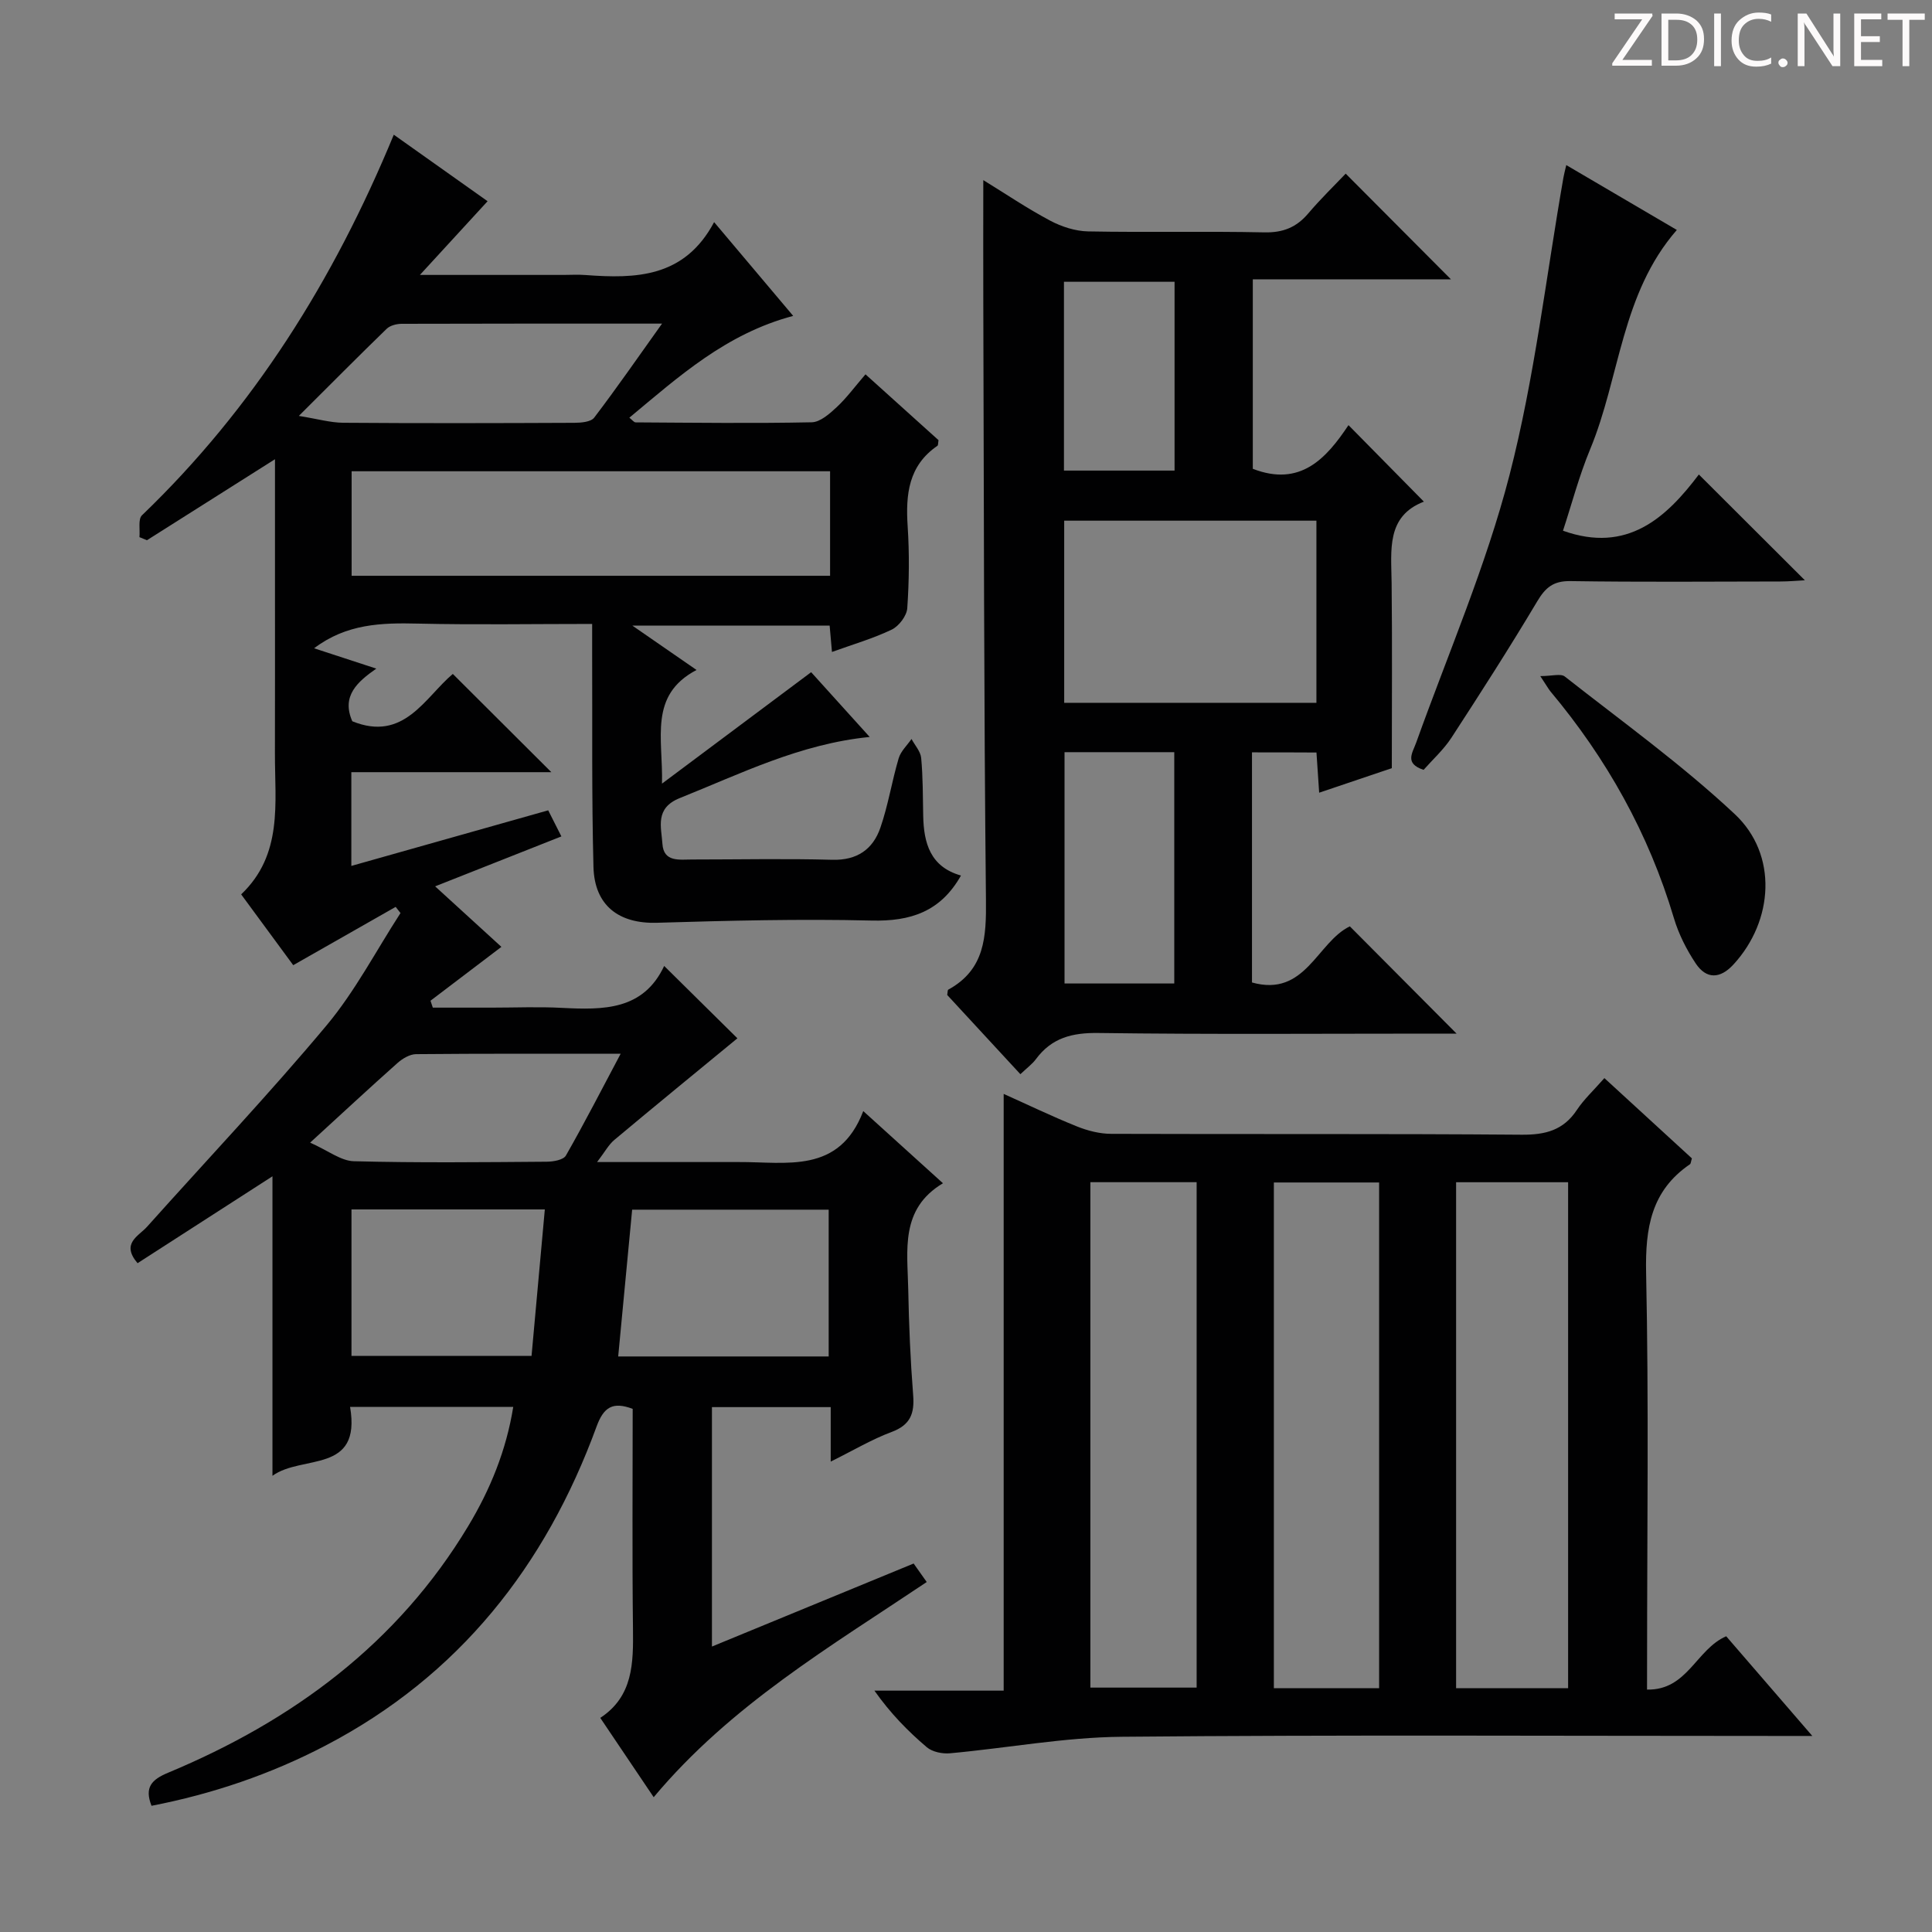 <svg enable-background="new 0 0 400 400" viewBox="0 0 400 400" xmlns="http://www.w3.org/2000/svg"><rect x="0" y="0" width="400" height="400" fill="#808080" stroke="none"/><g fill="#fcfafa"><path d="m342.2 3.2-6.3 9.2h6.1v1.2h-8.2v-.5l6.2-9.1h-5.7v-1.2h7.8v.4z"/><path d="m344 13.7v-10.9h3.1c1.6 0 3 .5 4.1 1.4 1.1 1 1.6 2.2 1.6 3.9s-.5 3-1.6 4-2.5 1.5-4.2 1.5h-3zm1.4-9.6v8.4h1.6c1.4 0 2.5-.4 3.2-1.1.8-.8 1.2-1.8 1.2-3.2s-.4-2.4-1.2-3.1-1.8-1-3.1-1z"/><path d="m356.3 2.8v10.9h-1.4v-10.9z"/><path d="m366.6 13.2c-.8.4-1.8.6-3 .6-1.6 0-2.8-.5-3.7-1.5s-1.4-2.3-1.4-3.9c0-1.7.5-3.2 1.6-4.2s2.4-1.6 4-1.6c1 0 1.9.1 2.6.4v1.5c-.8-.4-1.6-.6-2.6-.6-1.2 0-2.2.4-3 1.2s-1.1 1.9-1.1 3.3c0 1.3.4 2.3 1.1 3.1s1.6 1.1 2.8 1.1c1.1 0 2-.2 2.8-.7v1.3z"/><path d="m368.2 13c0-.3.1-.5.3-.6.2-.2.4-.3.6-.3.3 0 .5.1.7.3s.3.4.3.6-.1.5-.3.6c-.2.2-.4.3-.7.3s-.5-.1-.6-.3c-.2-.2-.3-.4-.3-.6z"/><path d="m381.1 13.7h-1.7l-5.5-8.4c-.2-.2-.3-.5-.4-.7 0 .2.1.8.1 1.5v7.6h-1.4v-10.9h1.8l5.3 8.3c.3.4.4.6.4.8 0-.3-.1-.8-.1-1.6v-7.5h1.4v10.9z"/><path d="m389.7 13.7h-5.8v-10.9h5.6v1.2h-4.2v3.5h3.9v1.2h-3.9v3.7h4.4z"/><path d="m398.4 4.1h-3.1v9.6h-1.4v-9.6h-3.1v-1.3h7.7v1.3z"/></g><path d="m137.51 199.99c5.71 5.64 10.78 10.65 15.16 14.98-8.35 6.87-16.95 13.9-25.47 21.03-1.19.99-1.96 2.48-3.58 4.59h21.3c2.67 0 5.33.01 8 0 9.93-.06 20.82 2.52 25.81-10.55 5.85 5.3 10.88 9.85 16.5 14.94-8.93 5.33-7.34 13.9-7.19 21.95.14 7.31.45 14.63 1.02 21.92.3 3.82-.58 6.17-4.45 7.62-4.11 1.53-7.94 3.82-12.62 6.14 0-4.24 0-7.65 0-11.28-8.41 0-16.33 0-24.59 0v49.57c13.91-5.73 27.65-11.38 41.76-17.19.92 1.3 1.8 2.54 2.71 3.83-19.99 13.4-40.61 25.52-56.53 44.55-3.6-5.34-7.15-10.61-11.06-16.42 6.82-4.48 6.85-11.35 6.77-18.48-.18-15.14-.06-30.29-.06-45.5-4.11-1.55-6-.38-7.47 3.64-10.57 28.9-28.52 51.67-56.16 66.09-11.36 5.93-23.4 10.01-35.99 12.45-1.51-3.83.03-5.43 3.44-6.85 25.81-10.76 47.49-26.71 62.13-51.06 4.54-7.54 7.87-15.65 9.32-24.67-11.35 0-22.28 0-33.78 0 2.38 13.95-9.97 9.81-16.07 14.26 0-21.02 0-41.26 0-62.01-9.32 6-18.57 11.96-27.93 17.99-3.5-4.12.22-5.59 1.97-7.55 12.41-13.87 25.22-27.41 37.15-41.67 5.92-7.08 10.26-15.47 15.32-23.27-.33-.43-.67-.85-1-1.28-6.91 3.94-13.83 7.87-21.21 12.07-3.3-4.49-6.92-9.41-10.78-14.66 8.68-8.25 6.97-18.88 6.99-29.12.03-12.29.01-24.57.01-36.86 0-7.92 0-15.83 0-24.11-9.22 5.84-17.87 11.31-26.51 16.77-.52-.21-1.03-.42-1.55-.64.15-1.54-.32-3.72.53-4.53 23.06-22.16 39.66-48.6 52.13-78.79 6.73 4.77 13.13 9.31 19.42 13.77-4.54 4.94-8.8 9.58-14.01 15.26h29.75c1.5 0 3.01-.1 4.5.02 10.44.78 20.52.58 26.66-10.95 5.83 6.91 10.87 12.89 16.37 19.41-13.93 3.71-23.65 12.54-33.92 21.08.62.48.95.96 1.29.97 12.16.07 24.33.23 36.48-.02 1.76-.04 3.71-1.78 5.18-3.15 2.05-1.91 3.72-4.21 5.94-6.78 5.2 4.69 10.21 9.2 15.12 13.63-.1.58-.05 1.04-.23 1.17-5.99 4.1-6.59 10.06-6.16 16.64.37 5.64.31 11.34-.08 16.98-.11 1.58-1.72 3.71-3.21 4.43-3.86 1.85-8.03 3.06-12.38 4.63-.17-1.91-.31-3.51-.48-5.45-13.22 0-26.37 0-40.84 0 4.86 3.36 8.74 6.04 13.28 9.18-9.93 5.23-6.92 14.08-7.15 23.53 10.75-8.03 20.66-15.43 30.88-23.07 3.72 4.12 7.7 8.52 12.12 13.41-14.35 1.42-26.63 7.57-39.31 12.65-5.22 2.09-3.83 6-3.6 9.5.25 3.82 3.54 3.22 6.17 3.22 9.67 0 19.34-.21 28.99.06 5.16.14 8.42-2.18 9.96-6.63 1.62-4.67 2.38-9.63 3.79-14.38.43-1.47 1.75-2.68 2.66-4 .7 1.31 1.87 2.57 2 3.93.37 3.97.34 7.98.42 11.97.11 5.68 1.48 10.58 7.82 12.37-4.23 7.49-10.43 9.52-18.53 9.32-14.8-.36-29.63.02-44.43.46-7.81.23-12.92-3.51-13.13-11.57-.38-14.65-.21-29.32-.27-43.98-.01-1.95 0-3.9 0-6.32-12.48 0-24.27.2-36.06-.07-7.52-.18-14.79.01-21.51 5.11 4.15 1.36 8.28 2.7 12.88 4.21-3.89 2.72-7.28 5.65-4.97 10.9 10.69 4.35 15.05-4.95 20.81-9.8 6.88 6.86 13.66 13.62 20.4 20.34-13.17 0-27.14 0-41.41 0v19.41c13.53-3.82 26.84-7.58 40.76-11.51.82 1.62 1.66 3.27 2.73 5.4-8.75 3.46-17.15 6.78-26.14 10.34 4.93 4.5 9.44 8.62 13.72 12.53-5.04 3.83-9.86 7.49-14.68 11.15.16.48.32.95.48 1.43h12.24c4.83 0 9.68-.21 14.5.05 8.55.43 16.84.53 21.16-8.68zm34.35-102.42c-33.34 0-66.16 0-99.06 0v21.64h99.06c0-7.35 0-14.31 0-21.64zm-.29 183.27c0-10.37 0-20.39 0-30.39-13.7 0-26.97 0-40.69 0-.97 10.21-1.92 20.18-2.89 30.39zm-58.77-30.44c-13.86 0-26.76 0-40.03 0v30.33h37.28c.92-10.04 1.81-19.87 2.75-30.33zm-50.93-164.29c3.83.61 6.52 1.4 9.21 1.42 15.95.12 31.91.08 47.86.01 1.39-.01 3.4-.18 4.08-1.07 4.67-6.13 9.05-12.47 14.05-19.47-18.71 0-36.3-.02-53.88.04-1.06 0-2.42.34-3.14 1.04-5.83 5.65-11.53 11.41-18.18 18.03zm2.34 150.46c3.74 1.66 6.37 3.78 9.05 3.85 13.31.35 26.63.2 39.95.1 1.36-.01 3.43-.37 3.95-1.27 3.83-6.7 7.35-13.57 11.34-21.08-14.8 0-28.57-.05-42.35.08-1.31.01-2.83.92-3.87 1.85-5.59 4.97-11.07 10.06-18.07 16.47z" fill="#010102"/><path d="m341 349.81c8.37.18 10.16-8.34 16.39-11.04 5.6 6.48 11.29 13.06 17.83 20.64-3.24 0-5.17 0-7.1 0-45.3 0-90.61-.25-135.9.17-11.86.11-23.69 2.34-35.55 3.42-1.57.14-3.63-.28-4.78-1.25-3.92-3.33-7.53-7.01-10.85-11.72h26.76c0-41.55 0-82.38 0-123.55 4.91 2.2 9.96 4.64 15.16 6.73 2.23.9 4.74 1.54 7.13 1.54 28.31.1 56.63-.05 84.94.18 4.9.04 8.64-.9 11.44-5.12 1.45-2.19 3.44-4.02 5.7-6.6 6.15 5.64 12.19 11.18 18.12 16.62-.21.66-.21 1.09-.41 1.22-8.04 5.49-9.26 13.22-9.07 22.48.57 26.8.2 53.63.2 80.44-.01 1.81-.01 3.61-.01 5.84zm-39.53-105.04v104.76h23.19c0-35.05 0-69.87 0-104.76-7.92 0-15.49 0-23.19 0zm-75.72-.01v104.64h22c0-35.05 0-69.67 0-104.64-7.27 0-14.36 0-22 0zm37.99 104.77h21.79c0-34.99 0-69.69 0-104.71-7.31 0-14.5 0-21.79 0z" fill="#010102"/><path d="m259.21 155.77v47.64c11.08 3.11 13.46-8.34 20.26-11.62 7.17 7.2 14.42 14.5 22.1 22.21-1.74 0-3.45 0-5.16 0-22.99 0-45.99.18-68.97-.13-5.45-.08-9.69.99-12.96 5.41-.78 1.05-1.89 1.85-3.22 3.12-5.14-5.56-10.19-11.03-15.15-16.4.1-.54.06-1.02.23-1.11 7.59-4.16 7.87-10.94 7.79-18.65-.43-41.31-.42-82.63-.55-123.94-.03-8.12 0-16.24 0-25.01 4.59 2.82 9.08 5.86 13.84 8.39 2.37 1.26 5.22 2.18 7.87 2.23 12.16.23 24.33-.06 36.48.2 3.86.08 6.63-1.03 9.08-3.91 2.58-3.04 5.46-5.83 7.76-8.25 7.56 7.59 14.79 14.85 21.79 21.88-12.8 0-26.75 0-41.02 0v39.23c9.82 3.81 15.2-2.11 19.81-9.04 5.25 5.33 10.25 10.4 15.61 15.84-7.82 3.02-6.76 10.02-6.68 16.8.14 12.47.04 24.94.04 38.38-3.95 1.33-9.23 3.12-15.04 5.08-.2-2.89-.37-5.43-.56-8.32-4.36-.03-8.6-.03-13.35-.03zm13.34-47.97c-17.6 0-34.93 0-52.22 0v37.71h52.22c0-12.69 0-25.07 0-37.71zm-52.15 47.93v47.89h22.72c0-16.17 0-32.03 0-47.89-7.9 0-15.33 0-22.72 0zm-.12-58.3h22.9c0-13.29 0-26.19 0-39.09-7.84 0-15.28 0-22.9 0z" fill="#010102"/><path d="m294.74 159.39c-4-1.32-2.31-3.48-1.53-5.65 6.6-18.42 14.45-36.52 19.32-55.39 5.2-20.16 7.56-41.06 11.17-61.63.11-.65.29-1.28.58-2.54 7.78 4.56 15.3 8.98 22.89 13.43-11.54 13.23-11.75 30.49-17.95 45.41-2.28 5.49-3.79 11.29-5.62 16.86 13.32 4.76 21.39-2.71 28.13-11.64 7.44 7.43 14.56 14.53 21.95 21.9-1.63.09-3.36.25-5.08.25-14.49.02-28.98.14-43.47-.08-3.54-.05-5.16 1.33-6.88 4.22-5.69 9.55-11.7 18.91-17.76 28.23-1.62 2.47-3.88 4.51-5.75 6.63z" fill="#010102"/><path d="m318.9 139.98c2.42 0 4.24-.58 5.08.09 11.87 9.33 24.2 18.2 35.19 28.49 8.95 8.38 8.04 22.08-.26 31.11-2.76 3.01-5.62 3.13-7.85-.23-1.9-2.86-3.52-6.07-4.5-9.36-5.21-17.49-13.91-33.03-25.59-46.97-.4-.5-.71-1.09-2.07-3.13z" fill="#010102"/></svg>
